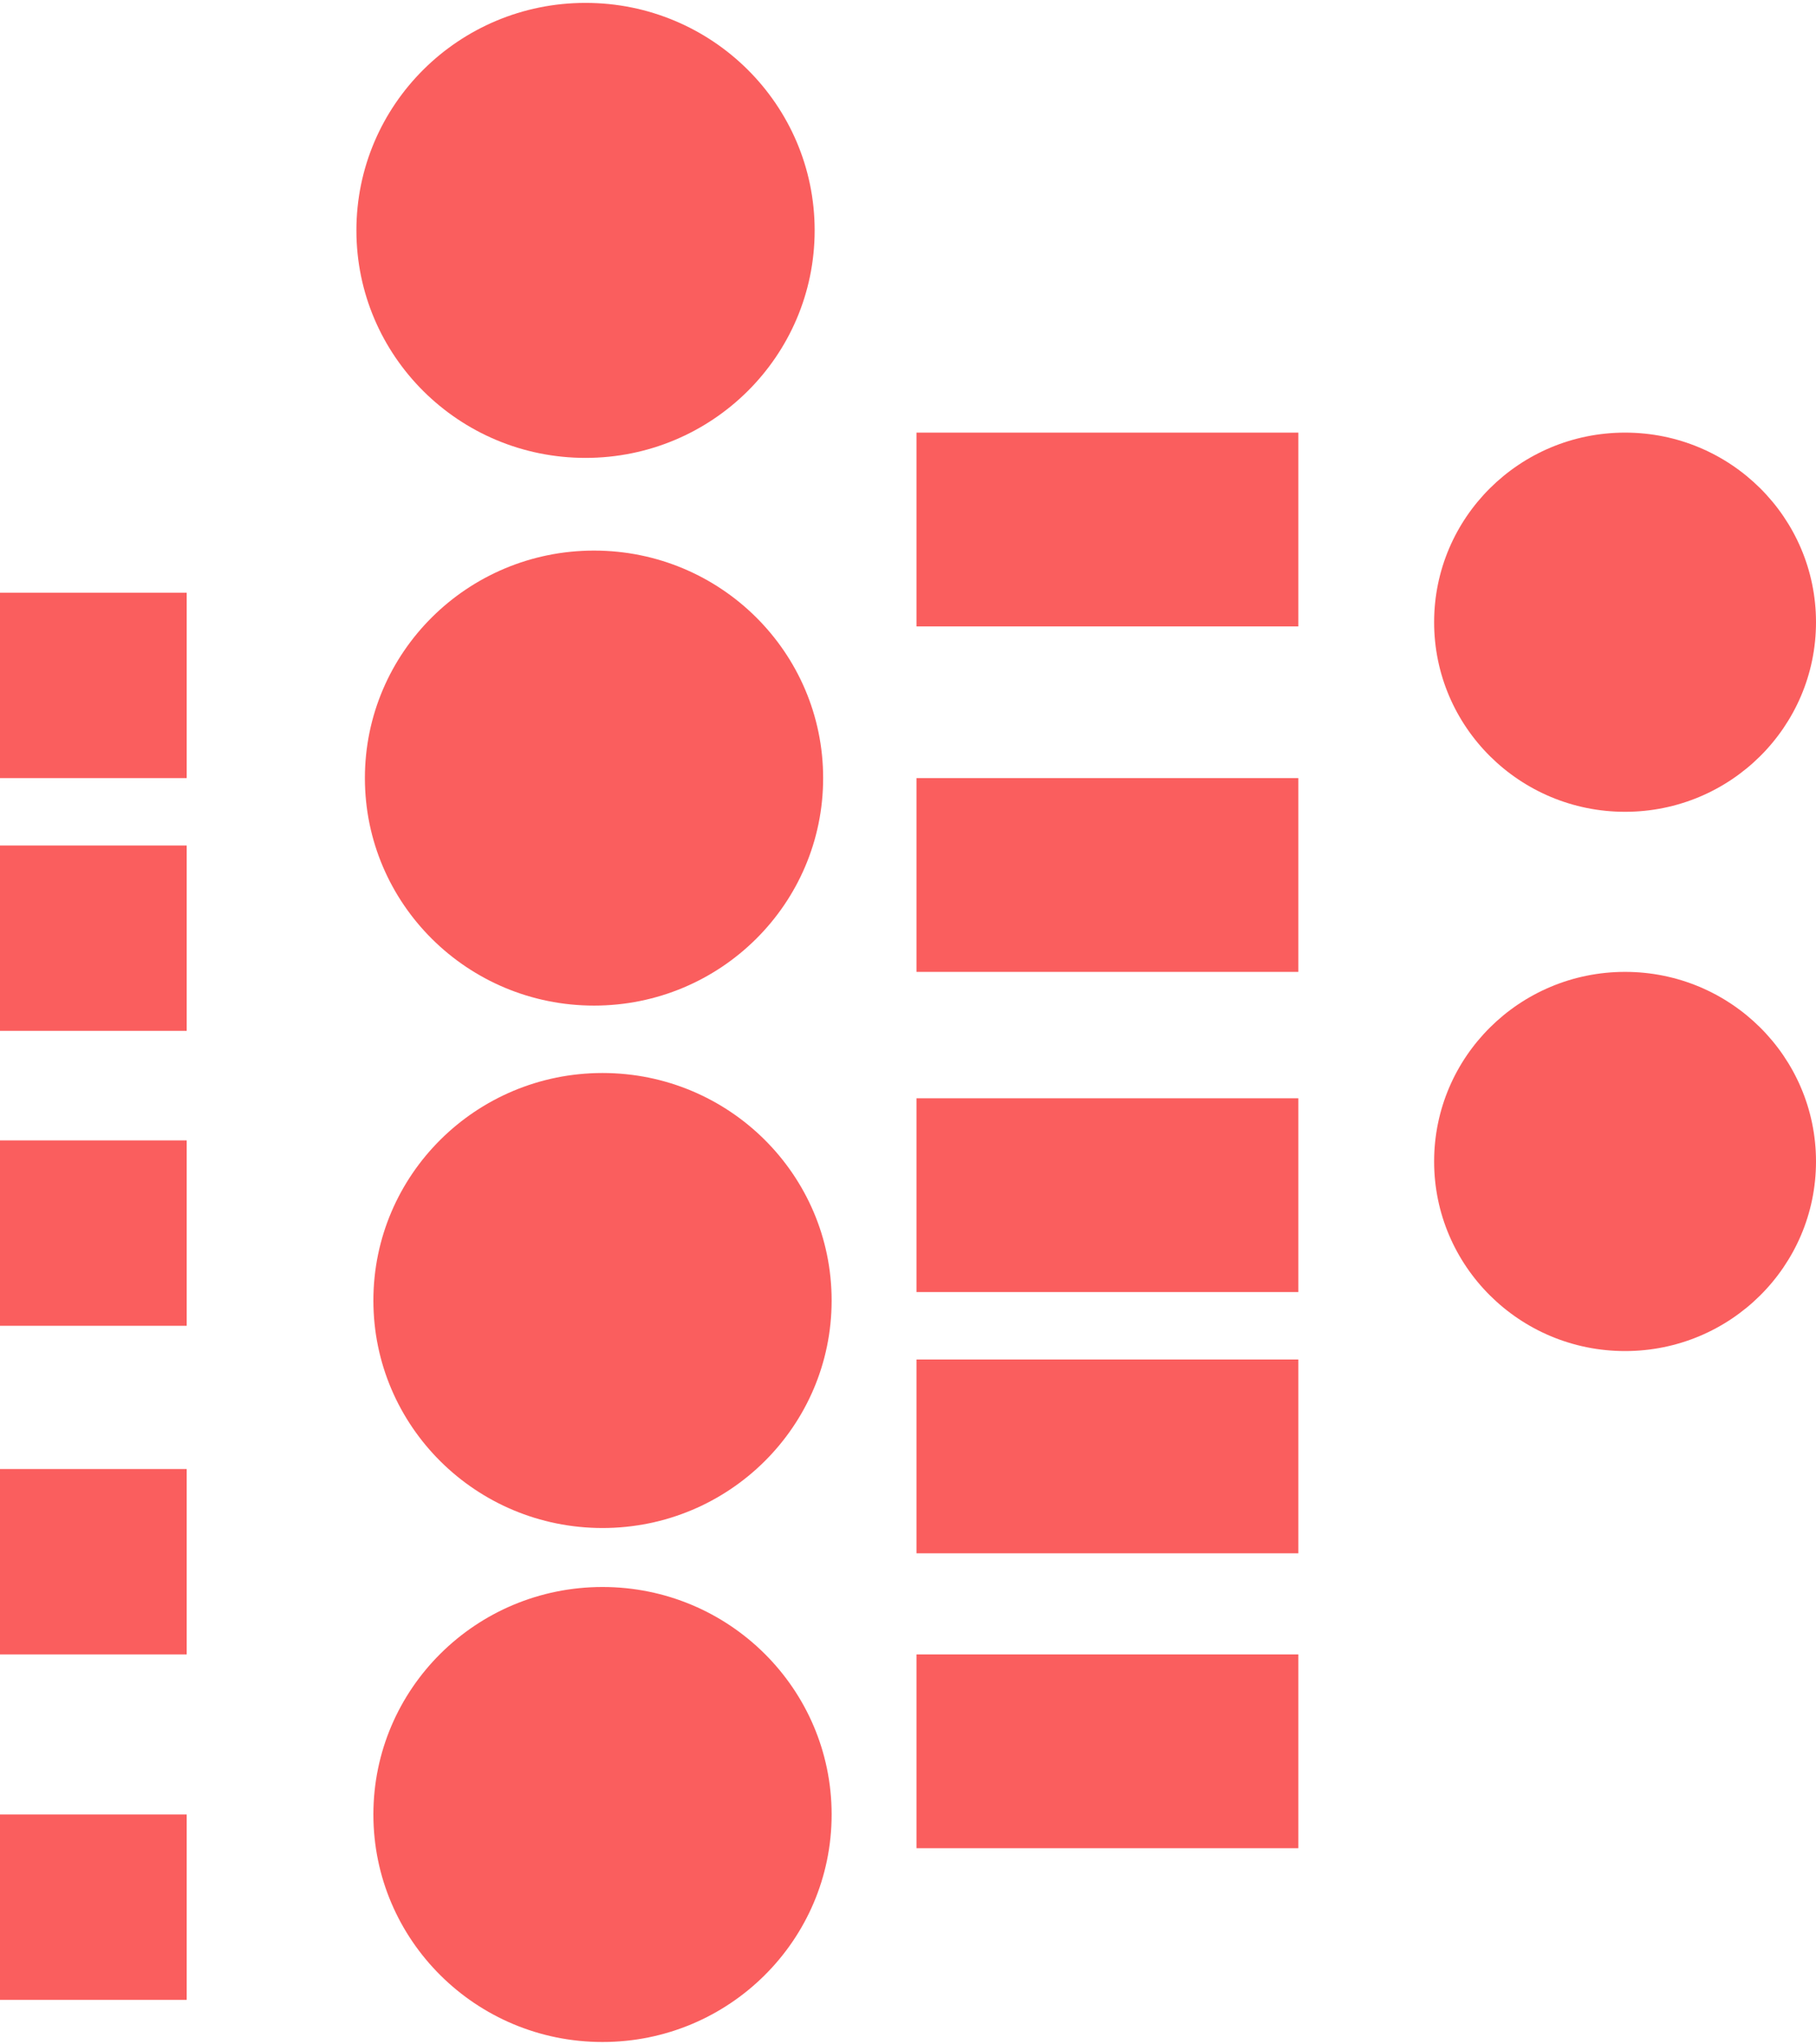 <svg xmlns="http://www.w3.org/2000/svg" width="463" height="521" viewBox="0 0 463 521" fill="none"><rect x="233.664" y="110.265" width="97.36" height="49.395" fill="#FA5E5E"></rect><rect y="151.068" width="47.598" height="47.248" fill="#FA5E5E"></rect><rect y="215.497" width="47.598" height="47.248" fill="#FA5E5E"></rect><rect y="290.663" width="47.598" height="47.248" fill="#FA5E5E"></rect><rect y="374.421" width="47.598" height="47.248" fill="#FA5E5E"></rect><rect y="462.475" width="47.598" height="47.248" fill="#FA5E5E"></rect><rect x="233.664" y="198.316" width="97.36" height="49.395" fill="#FA5E5E"></rect><rect x="233.664" y="279.924" width="97.36" height="49.395" fill="#FA5E5E"></rect><rect x="233.664" y="346.503" width="97.36" height="49.395" fill="#FA5E5E"></rect><rect x="233.664" y="421.669" width="97.36" height="49.395" fill="#FA5E5E"></rect><ellipse cx="149.284" cy="58.721" rx="58.416" ry="57.986" fill="#FA5E5E"></ellipse><ellipse cx="414.32" cy="158.586" rx="48.68" ry="48.322" fill="#FA5E5E"></ellipse><ellipse cx="414.32" cy="296.032" rx="48.68" ry="48.322" fill="#FA5E5E"></ellipse><ellipse cx="151.449" cy="198.317" rx="58.416" ry="57.986" fill="#FA5E5E"></ellipse><ellipse cx="153.613" cy="331.469" rx="58.416" ry="57.986" fill="#FA5E5E"></ellipse><ellipse cx="153.613" cy="462.474" rx="58.416" ry="57.986" fill="#FA5E5E"></ellipse></svg>